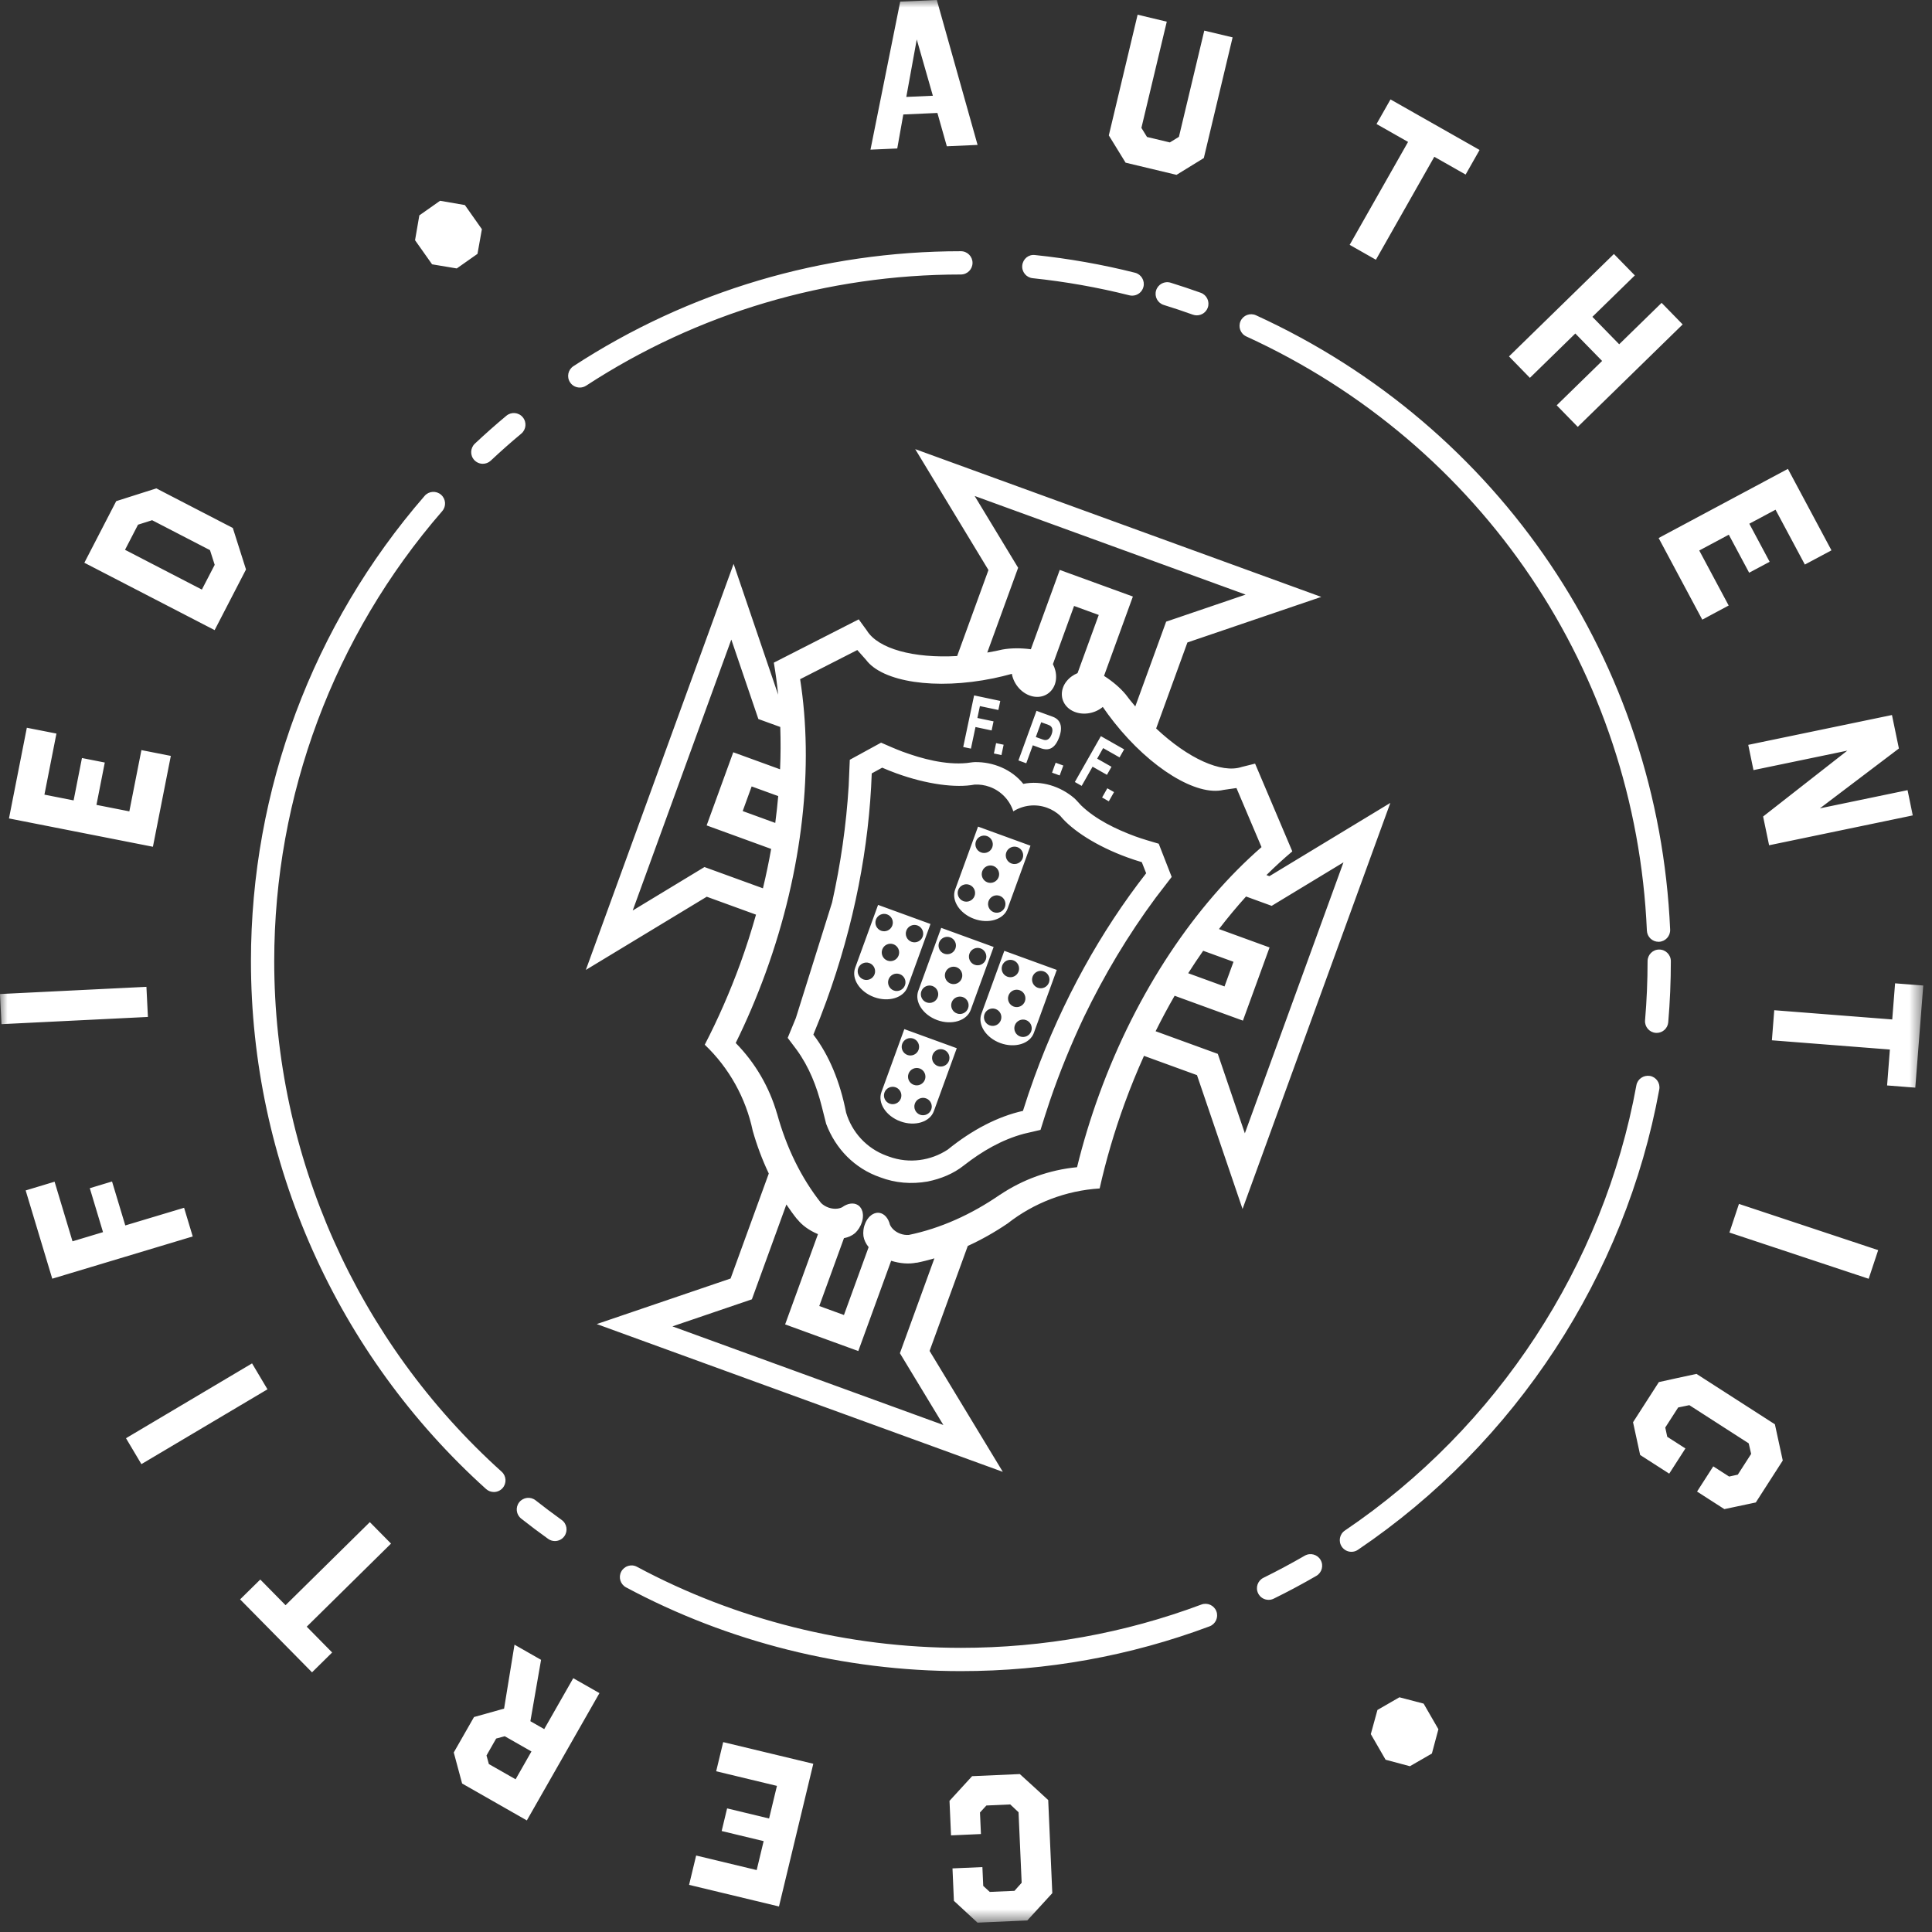 <?xml version="1.0" encoding="UTF-8"?>
<svg width="127px" height="127px" viewBox="0 0 127 127" version="1.1" xmlns="http://www.w3.org/2000/svg" xmlns:xlink="http://www.w3.org/1999/xlink">
    <rect x="0" y="0" width="127" height="127" fill="#333333" stroke="none"/>
    <!-- Generator: Sketch 48.2 (47327) - http://www.bohemiancoding.com/sketch -->
    <title>confidence/official</title>
    <desc>Created with Sketch.</desc>
    <defs>
        <polygon id="path-1" points="0 0 126.426 0 126.426 126.385 0 126.385"></polygon>
    </defs>
    <g id="Produto" stroke="none" stroke-width="1" fill="none" fill-rule="evenodd">
        <g id="Group-2" transform="translate(-240, -72)">
            <g id="confidence_bar" transform="translate(100, 60)">
                <g id="confidence/official">
                    <g transform="translate(140, 12)">
                        <g id="Page-1">
                            <mask id="mask-2" fill="white">
                                <use xlink:href="#path-1"></use>
                            </mask>
                            <g id="Clip-2"></g>
                            <path d="M34.132,98.75 C34.395,98.42 34.875,98.363 35.206,98.623 C35.767,99.066 36.34,99.495 36.923,99.915 C37.265,100.16 37.345,100.637 37.099,100.981 C36.95,101.191 36.715,101.301 36.476,101.301 C36.323,101.301 36.167,101.255 36.032,101.157 C35.429,100.727 34.839,100.282 34.259,99.824 C33.927,99.563 33.87,99.082 34.132,98.75 Z M78.931,19.245 C79.328,19.388 79.535,19.825 79.393,20.223 C79.28,20.535 78.986,20.729 78.672,20.729 C78.586,20.729 78.499,20.716 78.413,20.685 C77.783,20.459 77.147,20.246 76.502,20.047 C76.098,19.923 75.872,19.495 75.996,19.091 C76.12,18.687 76.547,18.457 76.954,18.584 C77.618,18.791 78.277,19.011 78.931,19.245 Z M37.471,25.13 C37.239,24.775 37.34,24.301 37.694,24.07 C45.271,19.126 54.078,16.514 63.164,16.514 C63.587,16.514 63.929,16.857 63.929,17.279 C63.929,17.701 63.587,18.044 63.164,18.044 C54.375,18.044 45.857,20.57 38.531,25.352 C38.401,25.436 38.255,25.476 38.113,25.476 C37.862,25.476 37.617,25.355 37.471,25.13 Z M16.496,63.183 C16.496,51.939 20.55,41.077 27.913,32.597 C28.189,32.276 28.674,32.244 28.992,32.521 C29.312,32.798 29.346,33.281 29.069,33.599 C21.947,41.802 18.026,52.307 18.026,63.183 C18.026,75.958 23.474,88.191 32.977,96.743 C33.29,97.026 33.316,97.508 33.033,97.825 C32.883,97.991 32.674,98.077 32.465,98.077 C32.283,98.077 32.1,98.013 31.953,97.881 C22.13,89.037 16.496,76.392 16.496,63.183 Z M31.215,29.163 C31.887,28.533 32.577,27.919 33.287,27.329 C33.612,27.058 34.095,27.102 34.364,27.428 C34.635,27.753 34.591,28.235 34.266,28.506 C33.581,29.076 32.912,29.668 32.262,30.279 C32.115,30.418 31.927,30.487 31.739,30.487 C31.535,30.487 31.332,30.406 31.18,30.245 C30.891,29.938 30.908,29.453 31.215,29.163 Z M67.198,17.447 C67.242,17.027 67.605,16.71 68.039,16.765 C70.252,16.996 72.463,17.386 74.61,17.928 C75.02,18.032 75.268,18.448 75.165,18.857 C75.078,19.204 74.766,19.435 74.424,19.435 C74.362,19.435 74.299,19.427 74.236,19.412 C72.16,18.889 70.021,18.511 67.88,18.287 C67.461,18.243 67.155,17.868 67.198,17.447 Z M109.833,63.183 C109.833,64.517 109.775,65.868 109.662,67.198 C109.628,67.597 109.294,67.898 108.901,67.898 C108.88,67.898 108.857,67.897 108.835,67.895 C108.415,67.86 108.102,67.488 108.138,67.069 C108.248,65.781 108.303,64.474 108.303,63.183 C108.303,62.76 108.644,62.418 109.068,62.418 C109.49,62.418 109.833,62.76 109.833,63.183 Z M86.809,102.543 C87.022,102.909 86.896,103.376 86.531,103.589 C85.623,104.115 84.681,104.62 83.728,105.088 C83.619,105.142 83.504,105.166 83.391,105.166 C83.108,105.166 82.837,105.01 82.704,104.739 C82.517,104.361 82.673,103.902 83.053,103.716 C83.974,103.261 84.886,102.773 85.764,102.265 C86.13,102.052 86.6,102.178 86.809,102.543 Z M81.55,21.103 C81.725,20.719 82.179,20.55 82.563,20.725 C98.588,28.059 109.019,43.533 109.787,61.109 C109.805,61.532 109.478,61.89 109.056,61.908 C109.043,61.908 109.033,61.908 109.022,61.908 C108.615,61.908 108.277,61.587 108.258,61.177 C107.515,44.175 97.427,29.209 81.927,22.117 C81.543,21.941 81.374,21.487 81.55,21.103 Z M79.96,105.922 C80.107,106.317 79.908,106.757 79.512,106.907 C74.29,108.86 68.789,109.851 63.164,109.851 C55.488,109.851 47.875,107.946 41.15,104.343 C40.779,104.144 40.638,103.68 40.838,103.309 C41.037,102.935 41.502,102.791 41.874,102.995 C48.377,106.479 55.739,108.321 63.164,108.321 C68.605,108.321 73.926,107.363 78.975,105.474 C79.37,105.327 79.812,105.527 79.96,105.922 Z M109.072,71.615 C106.84,83.847 99.619,94.878 89.264,101.876 C89.132,101.967 88.984,102.008 88.835,102.008 C88.59,102.008 88.349,101.89 88.202,101.671 C87.964,101.321 88.056,100.845 88.407,100.609 C98.424,93.839 105.409,83.169 107.568,71.34 C107.643,70.924 108.043,70.66 108.457,70.725 C108.874,70.8 109.149,71.199 109.072,71.615 Z M28.403,17.375 L27.283,15.79 L27.565,14.158 L28.928,13.198 L30.559,13.48 L31.677,15.066 L31.388,16.687 L30.026,17.646 L28.403,17.375 Z M8.218,36.142 L9.073,34.49 L10,34.196 L13.804,36.164 L14.113,37.129 L13.27,38.756 L8.218,36.142 Z M16.171,37.434 L15.304,34.706 L10.276,32.104 L7.639,32.943 L5.545,36.993 L14.109,41.421 L16.171,37.434 Z M10.052,55.662 L0.59,53.8 L1.764,47.839 L3.71,48.221 L2.92,52.236 L4.839,52.614 L5.387,49.829 L6.888,50.125 L6.34,52.909 L8.502,53.335 L9.296,49.308 L11.229,49.689 L10.052,55.662 Z M9.723,66.849 L0.097,67.323 L-0.001,65.343 L9.625,64.869 L9.723,66.849 Z M12.669,81.278 L3.435,84.055 L1.687,78.253 L3.588,77.679 L4.766,81.598 L6.772,80.995 L5.903,78.106 L7.365,77.665 L8.236,80.554 L12.101,79.393 L12.669,81.278 Z M17.582,91.326 L9.295,96.245 L8.282,94.541 L16.569,89.622 L17.582,91.326 Z M25.704,101.468 L20.163,106.93 L21.834,108.626 L20.511,109.931 L15.784,105.135 L17.109,103.83 L18.771,105.518 L24.311,100.057 L25.704,101.468 Z M33.893,116.962 L32.135,115.96 L31.98,115.396 L32.615,114.284 L33.179,114.131 L34.935,115.133 L33.893,116.962 Z M35.774,113.663 L34.865,113.144 L35.567,109.109 L33.821,108.113 L33.136,112.316 L31.159,112.869 L29.828,115.199 L30.377,117.239 L34.632,119.666 L39.405,111.297 L37.683,110.316 L35.774,113.663 Z M47.539,114.518 L53.462,115.941 L51.206,125.322 L45.297,123.901 L45.761,121.973 L49.741,122.929 L50.198,121.026 L47.438,120.362 L47.796,118.874 L50.556,119.539 L51.072,117.395 L47.078,116.434 L47.539,114.518 Z M68.904,118.327 L69.173,124.446 L67.53,126.24 L64.257,126.386 L62.705,124.952 L62.612,122.819 L64.578,122.733 L64.633,123.971 L65.063,124.365 L66.687,124.294 L67.159,123.763 L66.954,119.128 L66.408,118.614 L64.84,118.685 L64.419,119.144 L64.482,120.561 L62.516,120.648 L62.416,118.379 L63.902,116.757 L67.037,116.618 C67.654,117.184 68.286,117.747 68.904,118.327 Z M93.582,111.987 L94.553,113.671 L94.125,115.269 L92.68,116.103 L91.081,115.675 L90.11,113.992 L90.546,112.405 L91.99,111.571 L93.582,111.987 Z M116.673,93.627 L117.19,96.007 L115.418,98.764 L113.351,99.202 L111.556,98.048 L112.621,96.391 L113.663,97.061 L114.234,96.937 L115.112,95.572 L114.951,94.879 L111.049,92.368 L110.315,92.52 L109.466,93.839 L109.597,94.448 L110.791,95.214 L109.726,96.87 L107.815,95.643 L107.348,93.491 L109.045,90.852 C109.865,90.674 110.69,90.485 111.519,90.313 L116.673,93.627 Z M114.31,79.139 L123.462,82.178 L122.837,84.06 L113.684,81.021 L114.31,79.139 Z M126.426,64.783 L125.901,71.496 L124.048,71.352 L124.231,68.991 L116.475,68.384 L116.63,66.407 L124.386,67.014 L124.573,64.639 L126.426,64.783 Z M114.921,48.963 L124.368,47.002 L124.824,49.202 L119.63,53.137 L125.393,51.941 L125.737,53.601 L116.292,55.563 L115.898,53.673 L121.433,49.343 L115.265,50.623 L114.921,48.963 Z M109.03,35.367 L117.528,30.822 L120.391,36.176 L118.642,37.111 L116.715,33.506 L114.991,34.427 L116.328,36.929 L114.98,37.648 L113.643,35.148 L111.7,36.187 L113.634,39.804 L111.899,40.733 L109.03,35.367 Z M100.568,24.838 L99.194,23.429 L106.09,16.696 L107.466,18.104 L104.676,20.827 L106.438,22.63 L109.226,19.908 L110.61,21.326 L103.714,28.06 L102.329,26.642 L105.315,23.727 L103.553,21.923 L100.568,24.838 Z M88.72,16.095 L92.559,9.329 L90.486,8.152 L91.404,6.535 L97.26,9.858 L96.343,11.474 L94.284,10.306 L90.445,17.074 L88.72,16.095 Z M73.99,10.693 L72.888,8.9 L74.781,0.966 L76.698,1.425 L75.03,8.407 L75.399,9.004 L76.9,9.362 L77.497,8.995 L79.163,2.013 L81.025,2.457 L79.133,10.39 L77.339,11.494 L73.99,10.693 Z M60.263,2.593 L61.322,6.294 L59.576,6.371 L60.263,2.593 Z M59.379,7.525 L61.62,7.425 L62.24,9.616 L64.261,9.526 L61.582,-0.001 L59.175,0.106 L57.221,9.838 L58.981,9.76 L59.379,7.525 Z M64.069,63.42 C63.773,63.313 63.619,62.982 63.726,62.687 C63.834,62.39 64.163,62.237 64.46,62.344 C64.757,62.451 64.91,62.782 64.802,63.079 C64.694,63.374 64.365,63.527 64.069,63.42 Z M63.637,66.278 C63.53,66.575 63.201,66.728 62.904,66.619 C62.607,66.512 62.454,66.183 62.561,65.885 C62.669,65.59 62.999,65.437 63.296,65.544 C63.591,65.652 63.746,65.981 63.637,66.278 Z M62.145,63.923 C62.254,63.626 62.583,63.472 62.88,63.58 C63.175,63.688 63.33,64.018 63.221,64.315 C63.114,64.61 62.785,64.765 62.488,64.656 C62.191,64.549 62.038,64.219 62.145,63.923 Z M61.729,61.96 C61.838,61.663 62.167,61.51 62.463,61.617 C62.759,61.724 62.913,62.055 62.805,62.35 C62.698,62.647 62.369,62.8 62.072,62.693 C61.775,62.586 61.622,62.255 61.729,61.96 Z M61.64,65.551 C61.533,65.847 61.203,66.001 60.907,65.892 C60.611,65.785 60.458,65.455 60.565,65.16 C60.673,64.864 61.002,64.71 61.299,64.817 C61.594,64.925 61.749,65.254 61.64,65.551 Z M61.87,60.993 L60.363,65.134 C60.103,65.848 60.664,66.713 61.614,67.058 C62.563,67.404 63.55,67.101 63.81,66.388 L65.317,62.248 L61.87,60.993 Z M67.992,70.812 C67.724,71.549 67.475,72.287 67.244,73.024 C65.588,73.393 63.902,74.271 62.3,75.569 C61.195,76.297 59.77,76.515 58.435,76.028 C58.41,76.02 58.384,76.01 58.358,76 L58.283,75.973 C56.947,75.486 55.996,74.405 55.618,73.136 C55.224,71.113 54.498,69.357 53.466,68.01 C53.763,67.296 54.046,66.57 54.314,65.833 C56.162,60.756 57.133,55.654 57.304,50.839 L57.991,50.463 C58.288,50.593 58.595,50.715 58.914,50.832 C60.924,51.563 62.84,51.808 64.066,51.575 C64.395,51.558 64.733,51.606 65.06,51.725 C65.825,52.004 66.376,52.614 66.61,53.333 C67.25,52.932 68.064,52.818 68.83,53.098 C69.158,53.217 69.447,53.398 69.689,53.621 C70.477,54.588 72.102,55.632 74.111,56.363 C74.429,56.479 74.744,56.582 75.056,56.674 L75.343,57.403 C72.377,61.203 69.84,65.735 67.992,70.812 Z M74.62,54.977 C73.366,54.511 72.034,53.876 71.061,52.937 C70.91,52.782 70.78,52.617 70.621,52.472 C69.712,51.691 68.459,51.286 67.267,51.528 C66.508,50.576 65.288,50.08 64.09,50.096 C63.905,50.103 63.73,50.137 63.547,50.158 C62.15,50.29 60.611,49.884 59.313,49.404 C58.839,49.226 58.383,49.021 57.918,48.819 L55.861,49.944 L55.788,51.662 C55.628,54.254 55.261,56.79 54.697,59.325 L52.316,66.919 L51.779,68.224 L52.374,69.014 C53.186,70.137 53.685,71.402 54.02,72.74 L54.306,73.872 C54.926,75.52 56.178,76.807 57.853,77.388 C58.862,77.772 59.914,77.85 60.973,77.668 C61.836,77.492 62.673,77.16 63.365,76.605 C64.554,75.679 65.842,74.923 67.305,74.528 L68.399,74.273 C68.596,73.644 68.792,73.017 69.003,72.391 C69.646,70.501 70.4,68.66 71.253,66.853 C72.591,64.084 74.141,61.483 75.973,59.008 L77.021,57.645 L76.169,55.462 C75.647,55.307 75.13,55.162 74.62,54.977 Z M57.996,62.413 C58.104,62.116 58.433,61.963 58.73,62.07 C59.025,62.179 59.18,62.508 59.071,62.805 C58.964,63.1 58.634,63.255 58.338,63.146 C58.041,63.039 57.887,62.708 57.996,62.413 Z M57.579,60.45 C57.688,60.153 58.017,60 58.314,60.107 C58.609,60.214 58.764,60.545 58.655,60.842 C58.548,61.137 58.217,61.291 57.922,61.183 C57.625,61.074 57.472,60.745 57.579,60.45 Z M57.491,64.041 C57.382,64.338 57.053,64.491 56.758,64.384 C56.461,64.275 56.306,63.946 56.415,63.649 C56.522,63.354 56.853,63.199 57.148,63.307 C57.445,63.415 57.598,63.746 57.491,64.041 Z M59.487,64.768 C59.379,65.063 59.05,65.218 58.753,65.111 C58.458,65.002 58.303,64.673 58.412,64.376 C58.519,64.081 58.849,63.926 59.145,64.035 C59.442,64.142 59.596,64.473 59.487,64.768 Z M59.576,61.177 C59.685,60.88 60.014,60.725 60.309,60.834 C60.606,60.943 60.76,61.272 60.653,61.568 C60.545,61.864 60.214,62.018 59.919,61.91 C59.622,61.802 59.469,61.472 59.576,61.177 Z M59.659,64.878 L61.166,60.738 L57.72,59.483 L56.213,63.623 C55.953,64.338 56.514,65.202 57.465,65.548 C58.413,65.892 59.399,65.593 59.659,64.878 Z M60.041,68.273 C60.337,68.38 60.491,68.711 60.383,69.008 C60.275,69.303 59.945,69.456 59.65,69.349 C59.353,69.242 59.198,68.911 59.307,68.616 C59.414,68.319 59.744,68.166 60.041,68.273 Z M60.799,70.971 C60.69,71.266 60.361,71.421 60.066,71.312 C59.769,71.205 59.614,70.875 59.723,70.579 C59.83,70.284 60.161,70.129 60.458,70.237 C60.753,70.345 60.907,70.674 60.799,70.971 Z M61.215,72.934 C61.106,73.229 60.777,73.384 60.48,73.277 C60.185,73.168 60.031,72.838 60.139,72.542 C60.246,72.247 60.577,72.093 60.872,72.2 C61.169,72.308 61.324,72.639 61.215,72.934 Z M61.304,69.343 C61.412,69.046 61.741,68.892 62.037,69.002 C62.333,69.109 62.486,69.438 62.379,69.735 C62.272,70.03 61.942,70.184 61.645,70.076 C61.35,69.967 61.195,69.64 61.304,69.343 Z M59.218,72.207 C59.109,72.504 58.78,72.657 58.485,72.55 C58.188,72.443 58.034,72.112 58.141,71.816 C58.25,71.52 58.58,71.367 58.875,71.474 C59.172,71.581 59.325,71.912 59.218,72.207 Z M57.94,71.79 C57.68,72.506 58.242,73.369 59.191,73.714 C60.141,74.06 61.126,73.759 61.386,73.044 L62.893,68.904 L59.446,67.649 L57.94,71.79 Z M66.613,63.129 C66.91,63.236 67.063,63.565 66.956,63.862 C66.847,64.159 66.518,64.312 66.221,64.203 C65.925,64.096 65.772,63.767 65.88,63.47 C65.987,63.175 66.316,63.02 66.613,63.129 Z M67.372,65.824 C67.263,66.122 66.933,66.275 66.638,66.168 C66.341,66.059 66.188,65.73 66.296,65.435 C66.404,65.137 66.734,64.984 67.029,65.092 C67.326,65.199 67.479,65.528 67.372,65.824 Z M67.787,67.79 C67.68,68.085 67.351,68.24 67.054,68.131 C66.757,68.024 66.604,67.693 66.711,67.398 C66.82,67.101 67.149,66.948 67.444,67.055 C67.742,67.162 67.895,67.491 67.787,67.79 Z M67.877,64.197 C67.984,63.902 68.313,63.747 68.61,63.854 C68.907,63.963 69.06,64.292 68.953,64.589 C68.844,64.884 68.515,65.039 68.218,64.93 C67.921,64.823 67.768,64.494 67.877,64.197 Z M65.79,67.062 C65.683,67.358 65.354,67.511 65.057,67.404 C64.76,67.296 64.607,66.968 64.714,66.67 C64.823,66.374 65.152,66.22 65.449,66.329 C65.746,66.437 65.899,66.766 65.79,67.062 Z M64.512,66.645 C64.252,67.358 64.815,68.224 65.764,68.569 C66.713,68.914 67.7,68.613 67.96,67.9 L69.467,63.758 L66.019,62.503 L64.512,66.645 Z M62.987,58.504 C63.095,58.208 63.424,58.054 63.721,58.162 C64.017,58.269 64.171,58.6 64.064,58.895 C63.955,59.192 63.625,59.345 63.33,59.238 C63.033,59.129 62.88,58.8 62.987,58.504 Z M64.153,55.304 C64.26,55.007 64.589,54.854 64.886,54.961 C65.181,55.07 65.336,55.399 65.228,55.696 C65.12,55.991 64.791,56.146 64.494,56.037 C64.197,55.93 64.044,55.599 64.153,55.304 Z M65.645,57.659 C65.536,57.954 65.207,58.109 64.91,58.002 C64.613,57.893 64.46,57.564 64.569,57.267 C64.676,56.97 65.005,56.817 65.302,56.926 C65.597,57.033 65.752,57.362 65.645,57.659 Z M66.059,59.622 C65.952,59.919 65.623,60.072 65.326,59.965 C65.03,59.856 64.876,59.527 64.984,59.23 C65.092,58.935 65.421,58.78 65.718,58.889 C66.013,58.996 66.168,59.325 66.059,59.622 Z M66.148,56.031 C66.257,55.734 66.586,55.581 66.882,55.688 C67.179,55.797 67.332,56.126 67.224,56.423 C67.117,56.718 66.788,56.872 66.491,56.764 C66.195,56.657 66.041,56.326 66.148,56.031 Z M64.036,60.402 C64.985,60.748 65.972,60.447 66.232,59.732 L67.739,55.592 L64.292,54.337 L62.785,58.478 C62.525,59.192 63.086,60.057 64.036,60.402 Z M65.478,48.85 L65.974,48.954 L65.83,49.635 L65.334,49.531 L65.478,48.85 Z M72.79,51.818 L73.231,52.068 L72.887,52.674 L72.446,52.423 L72.79,51.818 Z M81.83,74.498 L80.052,69.276 L75.964,67.788 C76.363,66.988 76.779,66.209 77.214,65.456 L81.703,67.091 L83.454,62.281 L80.129,61.071 C80.704,60.32 81.299,59.608 81.908,58.932 L83.594,59.546 L88.313,56.687 L81.83,74.498 Z M79.091,62.499 L81.084,63.224 L80.493,64.844 L78.106,63.975 C78.426,63.47 78.756,62.979 79.091,62.499 Z M72.25,71.953 C71.669,73.549 71.187,75.145 70.8,76.726 C68.98,76.9 67.239,77.529 65.739,78.536 L65.735,78.534 C63.833,79.847 61.801,80.753 59.74,81.178 C59.565,81.191 59.374,81.168 59.184,81.099 C58.854,80.979 58.606,80.75 58.499,80.501 C58.398,80.086 58.136,79.775 57.8,79.726 C57.743,79.719 57.685,79.719 57.628,79.726 C57.61,79.728 57.593,79.734 57.576,79.739 C57.538,79.746 57.5,79.755 57.463,79.771 C57.442,79.78 57.422,79.789 57.402,79.8 C57.37,79.817 57.338,79.833 57.305,79.853 C57.284,79.869 57.266,79.884 57.246,79.901 C57.217,79.922 57.188,79.948 57.16,79.974 C57.142,79.994 57.123,80.014 57.105,80.035 C57.081,80.064 57.056,80.095 57.033,80.127 C57.016,80.152 56.999,80.175 56.984,80.199 C56.961,80.234 56.941,80.273 56.923,80.311 C56.909,80.338 56.895,80.363 56.885,80.392 C56.865,80.435 56.849,80.481 56.834,80.527 C56.827,80.553 56.816,80.579 56.808,80.606 C56.788,80.678 56.771,80.755 56.762,80.834 L56.759,80.848 C56.742,80.989 56.742,81.125 56.758,81.256 C56.799,81.515 56.923,81.763 57.1,81.98 L55.477,86.442 L53.855,85.851 L55.478,81.39 C55.755,81.339 56.008,81.227 56.207,81.058 C56.303,80.967 56.392,80.862 56.468,80.741 C56.472,80.738 56.473,80.735 56.476,80.73 C56.517,80.663 56.554,80.595 56.585,80.527 C56.599,80.497 56.608,80.471 56.618,80.442 C56.637,80.4 56.654,80.357 56.666,80.312 C56.675,80.283 56.681,80.254 56.689,80.225 C56.698,80.184 56.707,80.143 56.713,80.101 C56.718,80.072 56.719,80.043 56.722,80.016 C56.726,79.974 56.727,79.936 56.727,79.898 C56.726,79.869 56.724,79.843 56.722,79.815 C56.719,79.777 56.712,79.739 56.706,79.703 C56.701,79.679 56.696,79.654 56.689,79.63 C56.678,79.593 56.664,79.56 56.649,79.526 C56.64,79.506 56.634,79.485 56.623,79.465 C56.603,79.429 56.58,79.399 56.556,79.367 C56.543,79.353 56.536,79.336 56.524,79.325 C56.485,79.283 56.441,79.246 56.392,79.214 C56.101,79.033 55.702,79.105 55.359,79.359 C55.117,79.48 54.781,79.495 54.45,79.376 C54.261,79.306 54.097,79.203 53.973,79.079 C52.666,77.428 51.691,75.43 51.079,73.2 L51.075,73.2 C50.574,71.464 49.644,69.862 48.362,68.561 C49.083,67.1 49.737,65.567 50.319,63.972 C52.807,57.137 53.488,50.311 52.596,44.647 L56.355,42.73 L56.926,43.371 C58,44.821 61.48,45.375 65.303,44.589 C65.718,44.503 66.122,44.403 66.514,44.295 C66.639,45.006 67.207,45.638 67.902,45.781 C68.556,45.915 69.129,45.576 69.338,44.993 C69.341,44.985 69.344,44.977 69.346,44.971 C69.39,44.841 69.418,44.697 69.422,44.544 C69.433,44.235 69.355,43.929 69.213,43.657 L70.604,39.833 L72.226,40.424 L70.833,44.247 C70.55,44.365 70.293,44.549 70.103,44.792 C70.009,44.911 69.937,45.038 69.888,45.167 C69.885,45.175 69.882,45.182 69.88,45.19 C69.666,45.77 69.886,46.399 70.474,46.717 C71.098,47.054 71.938,46.936 72.492,46.471 C72.723,46.807 72.968,47.141 73.231,47.473 C75.655,50.535 78.675,52.346 80.43,51.924 L81.279,51.802 L82.926,55.685 C78.602,59.452 74.738,65.12 72.25,71.953 Z M59.155,88.953 L62.012,93.672 L44.202,87.189 L49.425,85.411 L51.693,79.177 C51.921,79.515 52.157,79.846 52.409,80.158 L52.412,80.147 C52.715,80.537 53.192,80.886 53.769,81.126 L51.61,87.06 L56.42,88.811 L58.58,82.877 C59.177,83.064 59.766,83.103 60.248,82.999 L60.245,83.01 C60.64,82.932 61.031,82.831 61.423,82.718 L59.155,88.953 Z M51.156,52.331 C51.104,52.914 51.041,53.503 50.962,54.095 L48.821,53.316 L49.41,51.696 L51.156,52.331 Z M46.308,56.995 L41.591,59.853 L48.073,42.041 L49.851,47.265 L51.291,47.788 C51.321,48.697 51.32,49.626 51.278,50.57 L48.201,49.45 L46.451,54.259 L50.692,55.804 C50.541,56.66 50.36,57.524 50.152,58.393 L46.308,56.995 Z M66.927,37.322 L64.069,32.603 L81.881,39.086 L76.657,40.864 L74.628,46.437 C74.51,46.296 74.391,46.155 74.274,46.009 C74.181,45.891 74.091,45.773 74.002,45.655 C73.635,45.213 73.147,44.797 72.573,44.429 L74.47,39.213 L69.663,37.464 L67.764,42.678 C67.088,42.592 66.446,42.596 65.882,42.699 C65.738,42.733 65.593,42.765 65.446,42.795 C65.262,42.832 65.08,42.864 64.898,42.896 L66.927,37.322 Z M91.389,52.782 L83.445,57.595 L83.249,57.523 C83.807,56.972 84.375,56.45 84.95,55.965 L82.503,50.197 L81.628,50.415 C80.282,50.862 78.084,49.846 75.999,47.886 L78.055,42.232 L86.849,39.239 L86.849,39.236 L60.165,29.525 L60.164,29.528 L64.976,37.472 L62.918,43.124 C60.06,43.285 57.722,42.651 56.98,41.444 L56.449,40.713 L50.867,43.56 C50.986,44.244 51.079,44.947 51.151,45.666 L48.226,37.073 L48.223,37.071 L38.511,63.756 L38.514,63.756 L46.458,58.946 L49.696,60.124 C49.395,61.19 49.054,62.262 48.665,63.334 C47.982,65.207 47.197,66.991 46.327,68.674 C47.933,70.203 49.029,72.186 49.48,74.328 C49.76,75.317 50.115,76.256 50.536,77.142 L48.025,84.043 L39.232,87.036 L39.232,87.039 L65.915,96.75 L65.917,96.747 L61.106,88.803 L63.617,81.902 C64.509,81.495 65.384,81.002 66.234,80.426 C67.957,79.074 70.073,78.26 72.285,78.123 C72.7,76.274 73.246,74.401 73.929,72.529 C74.319,71.458 74.746,70.417 75.2,69.406 L78.684,70.674 L81.677,79.466 L81.68,79.468 L91.392,52.784 L91.389,52.782 Z M63.824,49.211 L63.317,49.104 L64.033,45.712 L65.753,46.076 L65.628,46.671 L64.414,46.416 L64.249,47.196 L65.311,47.419 L65.184,48.016 L64.124,47.791 L63.824,49.211 Z M69.393,50.138 L69.897,50.322 L69.658,50.974 L69.156,50.792 L69.393,50.138 Z M71.104,51.659 L70.654,51.405 L72.366,48.391 L73.895,49.259 L73.594,49.788 L72.515,49.176 L72.122,49.869 L73.064,50.405 L72.764,50.934 L71.82,50.398 L71.104,51.659 Z M68.443,47.477 L68.918,47.65 C69.156,47.736 69.25,47.93 69.129,48.266 C69.006,48.601 68.803,48.706 68.566,48.619 L68.09,48.448 L68.443,47.477 Z M67.891,48.992 L68.406,49.181 C68.947,49.378 69.354,49.207 69.631,48.448 C69.886,47.744 69.692,47.292 69.202,47.115 L68.134,46.726 L66.947,49.987 L67.461,50.174 L67.891,48.992 Z" id="Fill-1" fill="#FFFFFF" mask="url(#mask-2)"></path>
                        </g>
                    </g>
                </g>
            </g>
        </g>
    </g>
</svg>